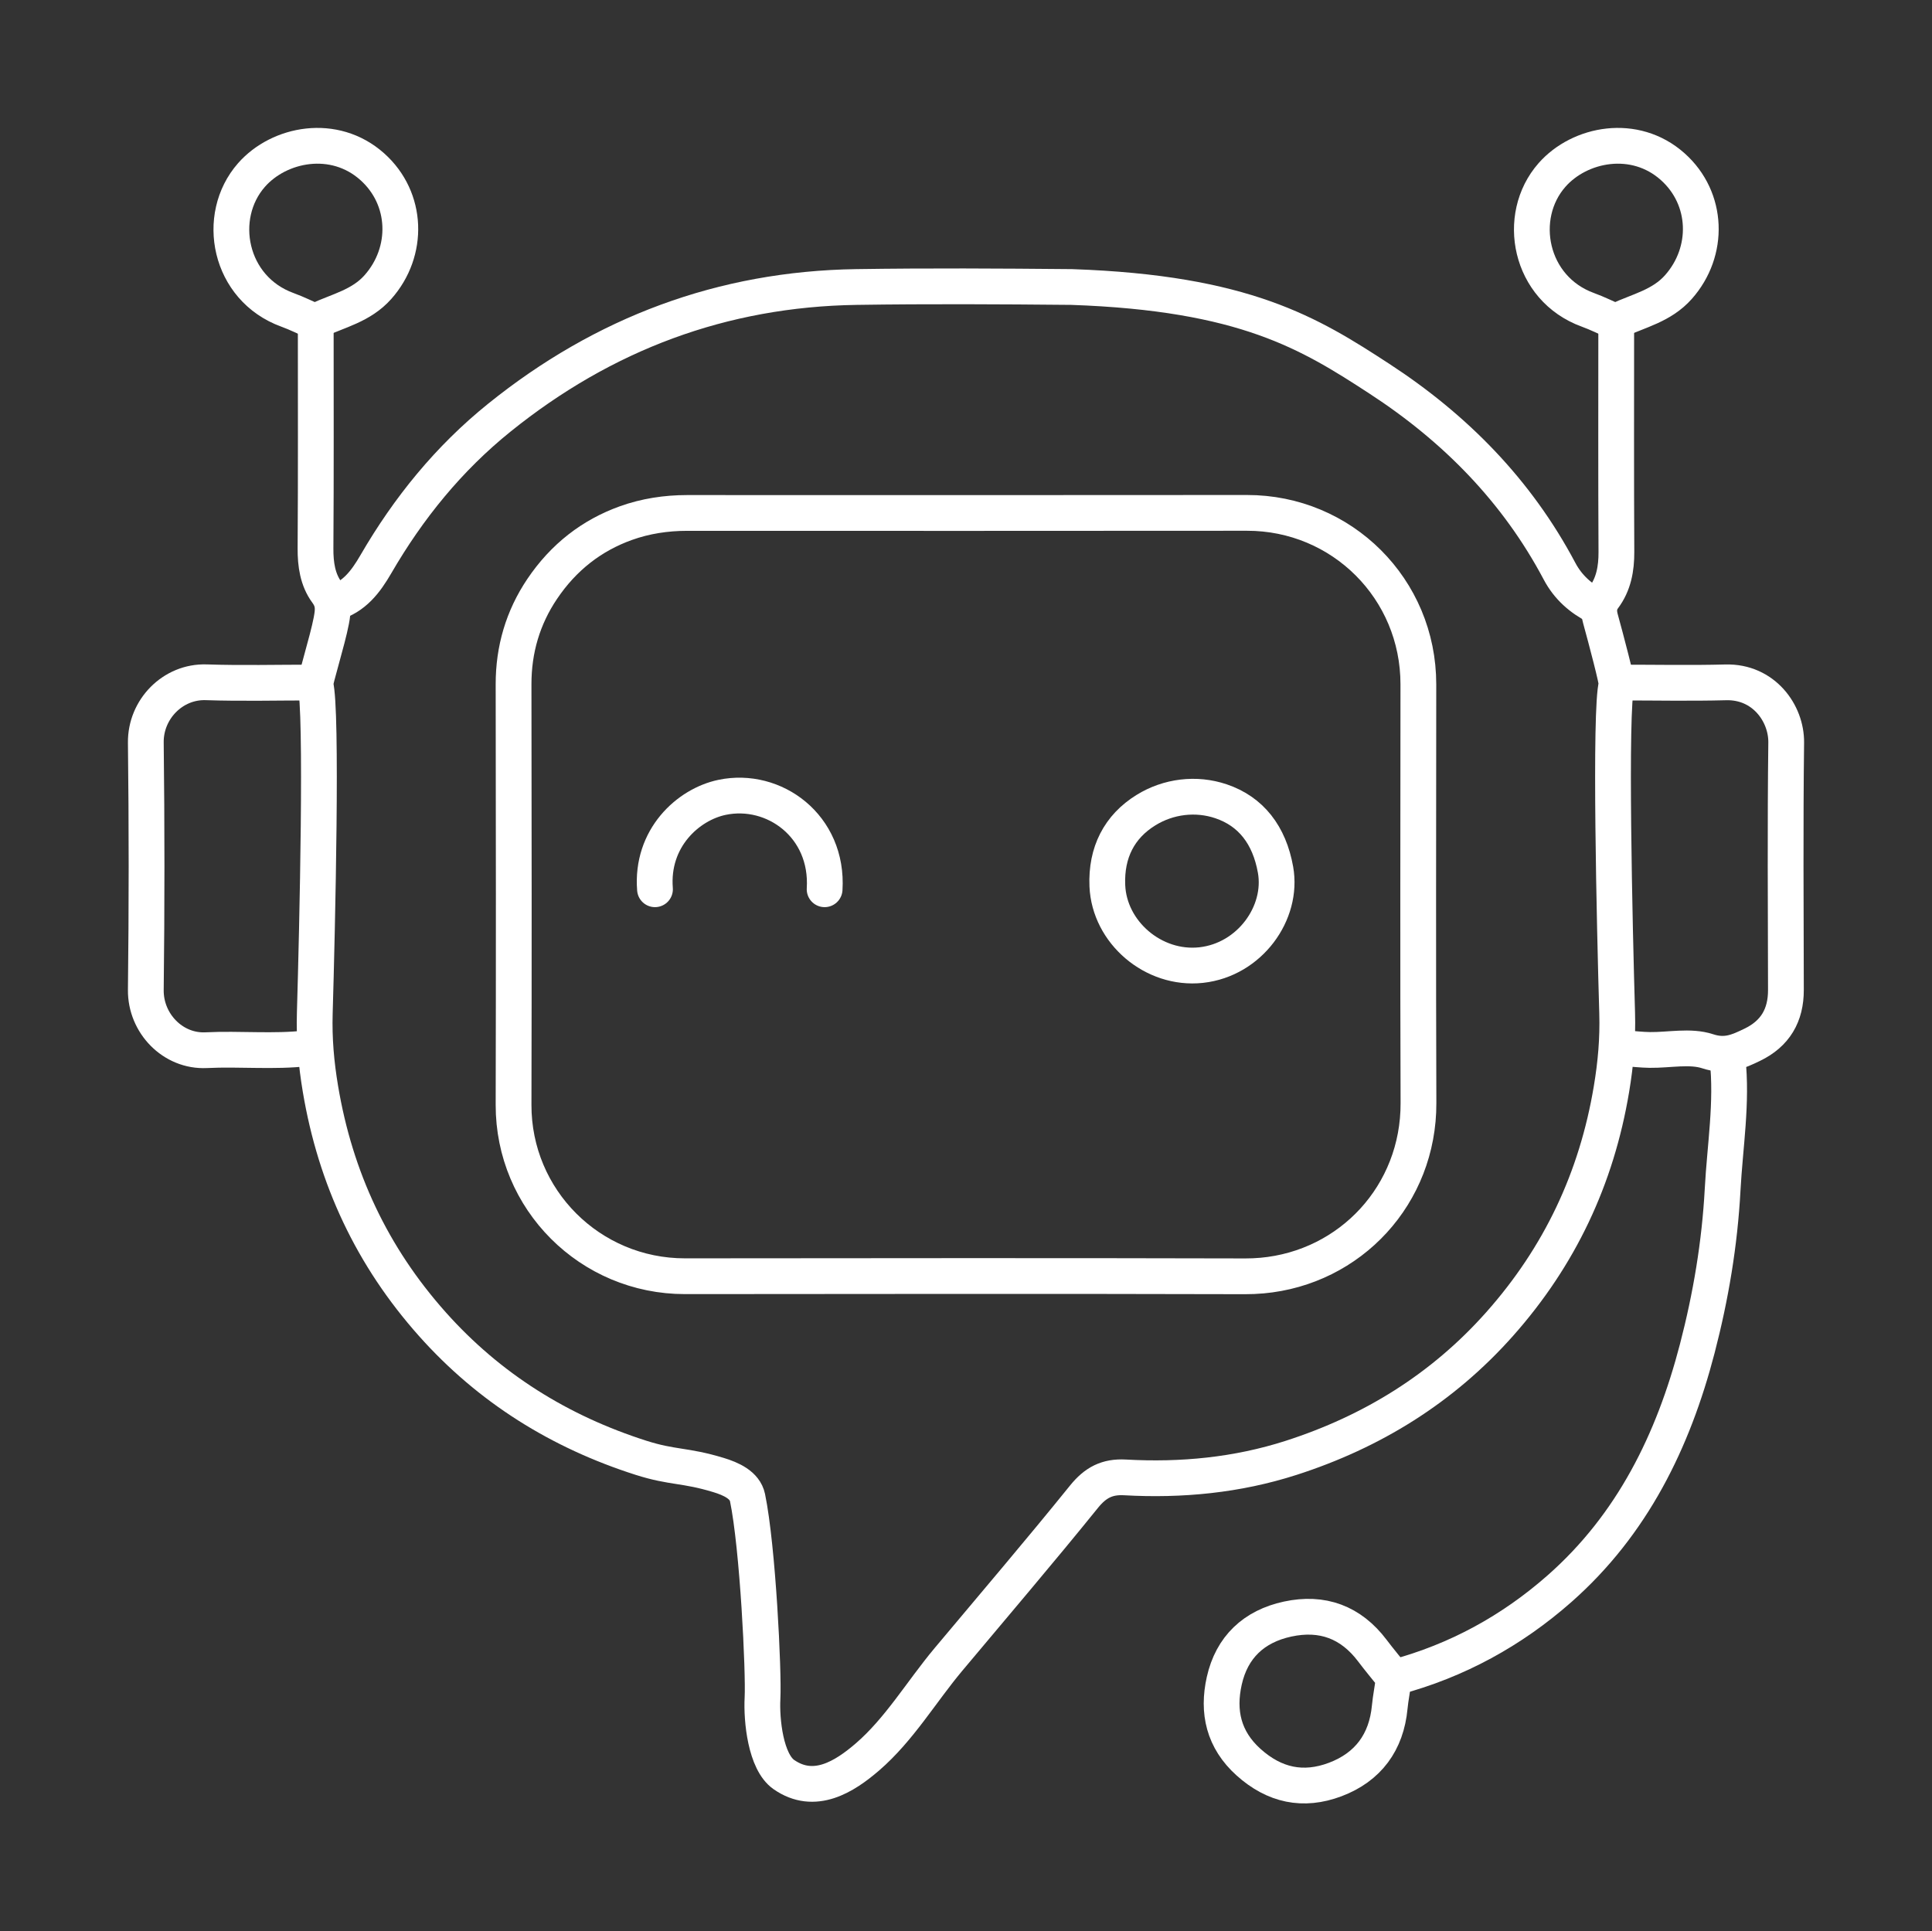 <svg xmlns="http://www.w3.org/2000/svg" id="Layer_1" data-name="Layer 1" viewBox="0 0 1080.24 1080"><rect x="0" y="0" width="1080.24" height="1080" fill="#333333" stroke="none"/><defs><style> .cls-1 { fill: none; stroke: #fff; stroke-linecap: round; stroke-linejoin: round; stroke-width: 20px; } </style></defs><path class="cls-1" d="m892.81,339.2c-8.9-4.5-16.02-10.72-20.8-19.73-23.82-44.99-58.36-80.07-100.74-107.68-38.93-25.37-75.22-47.97-172.1-51.3-41.16-.38-79.16-.61-120.31,0-74.9,1.12-141.31,26.07-199.57,72.99-28.38,22.85-50.92,50.62-69.13,82.02-5.66,9.76-12.16,18.48-23.73,21.72"></path><path class="cls-1" d="m903.68,181.13c0,42.48-.13,84.97.1,127.45.05,9.39-1.52,18.11-7.13,25.61-2.94,3.93-2.87,7.93-1.77,11.91,3.08,11.17,9.43,35.2,9.01,36.64-3.94,13.73-1.09,136.3.31,183.68.43,14.59-.79,28.28-3.17,42.55-8.32,49.94-28.93,93.57-62.5,131.4-31.93,35.97-71.3,60.28-116.69,74.88-30.08,9.67-61.28,12.68-92.81,10.91-9.98-.56-16.54,2.87-22.95,10.81-24.82,30.73-50.5,60.77-75.85,91.07-15.15,18.11-27.39,39.08-45.27,54.48-12.77,10.99-29.59,21.7-46.67,9.82-10.24-7.12-12.59-30.44-11.95-42.68.76-14.6-2.6-84.31-8.38-112.2-1.47-7.08-9.28-10.52-16.22-12.63-18.93-5.77-25.59-3.97-43.35-9.64-45.4-14.5-84.74-38.9-116.71-74.81-33.65-37.8-54.12-81.49-62.5-131.4-2.39-14.27-3.6-27.96-3.17-42.55,1.4-47.38,4.25-169.96.31-183.68-.42-1.45,6.83-24.6,8.93-35.68,1.17-6.17,1.45-10.53-2.53-15.94-5.12-6.96-6.37-15.58-6.31-24.51.28-41.82.13-83.65.13-125.47"></path><path class="cls-1" d="m965.92,592.12c2.69,24.52-1.45,48.75-2.75,73.12-1.62,30.19-6.6,59.77-14.17,88.87-13.44,51.67-36.28,98.36-77.04,134.28-26.64,23.48-57.26,40.28-91.77,49.52"></path><path class="cls-1" d="m174.57,381.68c-19.76,0-39.54.51-59.27-.15-18.65-.62-34,15.1-33.77,33.74.55,46.1.55,92.21,0,138.31-.22,18.64,15.13,34.6,33.77,33.68,18.75-.93,37.57,1.08,56.31-1.07"></path><path class="cls-1" d="m905.66,381.68c19.76,0,39.53.41,59.27-.11,21.21-.56,33.99,17.31,33.79,33.7-.56,46.1-.25,92.21-.16,138.31.03,14.19-5.95,24.43-18.8,30.64-7.92,3.83-14.78,6.99-24.93,3.65-9.81-3.22-21.51-.6-32.37-.74-4.61-.06-9.22-.61-13.83-.94"></path><path class="cls-1" d="m177.53,179.15c11.65-5.45,24.44-8.09,33.77-18.61,17.6-19.82,16.76-49.54-3.16-67.33-21.26-18.99-52.05-12.93-67.5,4.63-20.47,23.25-12.66,63.54,20.07,75.43,5.39,1.96,10.56,4.56,15.83,6.87"></path><path class="cls-1" d="m904.67,179.15c11.65-5.45,24.44-8.09,33.77-18.61,17.6-19.82,16.76-49.54-3.16-67.33-21.26-18.99-52.05-12.93-67.5,4.63-20.47,23.25-12.66,63.54,20.07,75.43,5.39,1.96,10.56,4.56,15.83,6.87"></path><path class="cls-1" d="m461.07,497.27c2.18-35.34-28.32-57.45-57.31-51.4-19.1,3.98-39.8,22.89-37.54,51.4"></path><path class="cls-1" d="m779.2,938.89c-.53,5.29-1.67,10.46-2.17,15.79-1.84,19.51-12.05,33.47-30.47,40.42-17.9,6.75-34.02,3.28-48.45-9.69-13.99-12.58-17.46-28.17-13.59-45.49,4.2-18.82,16.58-30.47,35.42-34.54,19.39-4.18,35.36,1.68,47.43,17.69,3.81,5.05,7.88,9.9,11.83,14.84"></path><path class="cls-1" d="m705.47,713.31c-3.04.27-6.13.41-9.26.4-104.39-.27-208.79-.15-313.18-.05-53.15.05-96.01-42.86-95.88-95.86.19-78.38.12-156.76,0-235.13-.03-19.45,5.23-37.33,15.96-53.28,12.08-17.96,27.88-30.04,46.83-36.86,10.93-3.93,22.52-5.69,34.13-5.69,104.38,0,208.75.09,313.13-.04,53.11-.07,95.88,42.5,95.85,95.87-.05,78.05-.22,156.1.06,234.15.18,51.09-37.91,92.06-87.64,96.5Z"></path><path class="cls-1" d="m671.67,539.66c-.06,0-.11.01-.17.02-26.6,2.85-51.27-18.35-52.35-44.38-.77-18.62,6.71-33.07,21.58-42.27,12.53-7.76,28.01-9.68,41.97-4.96,16.71,5.65,27.01,18.78,30.49,38.31,4.3,24.14-14.41,50.27-41.51,53.28Z"></path></svg>